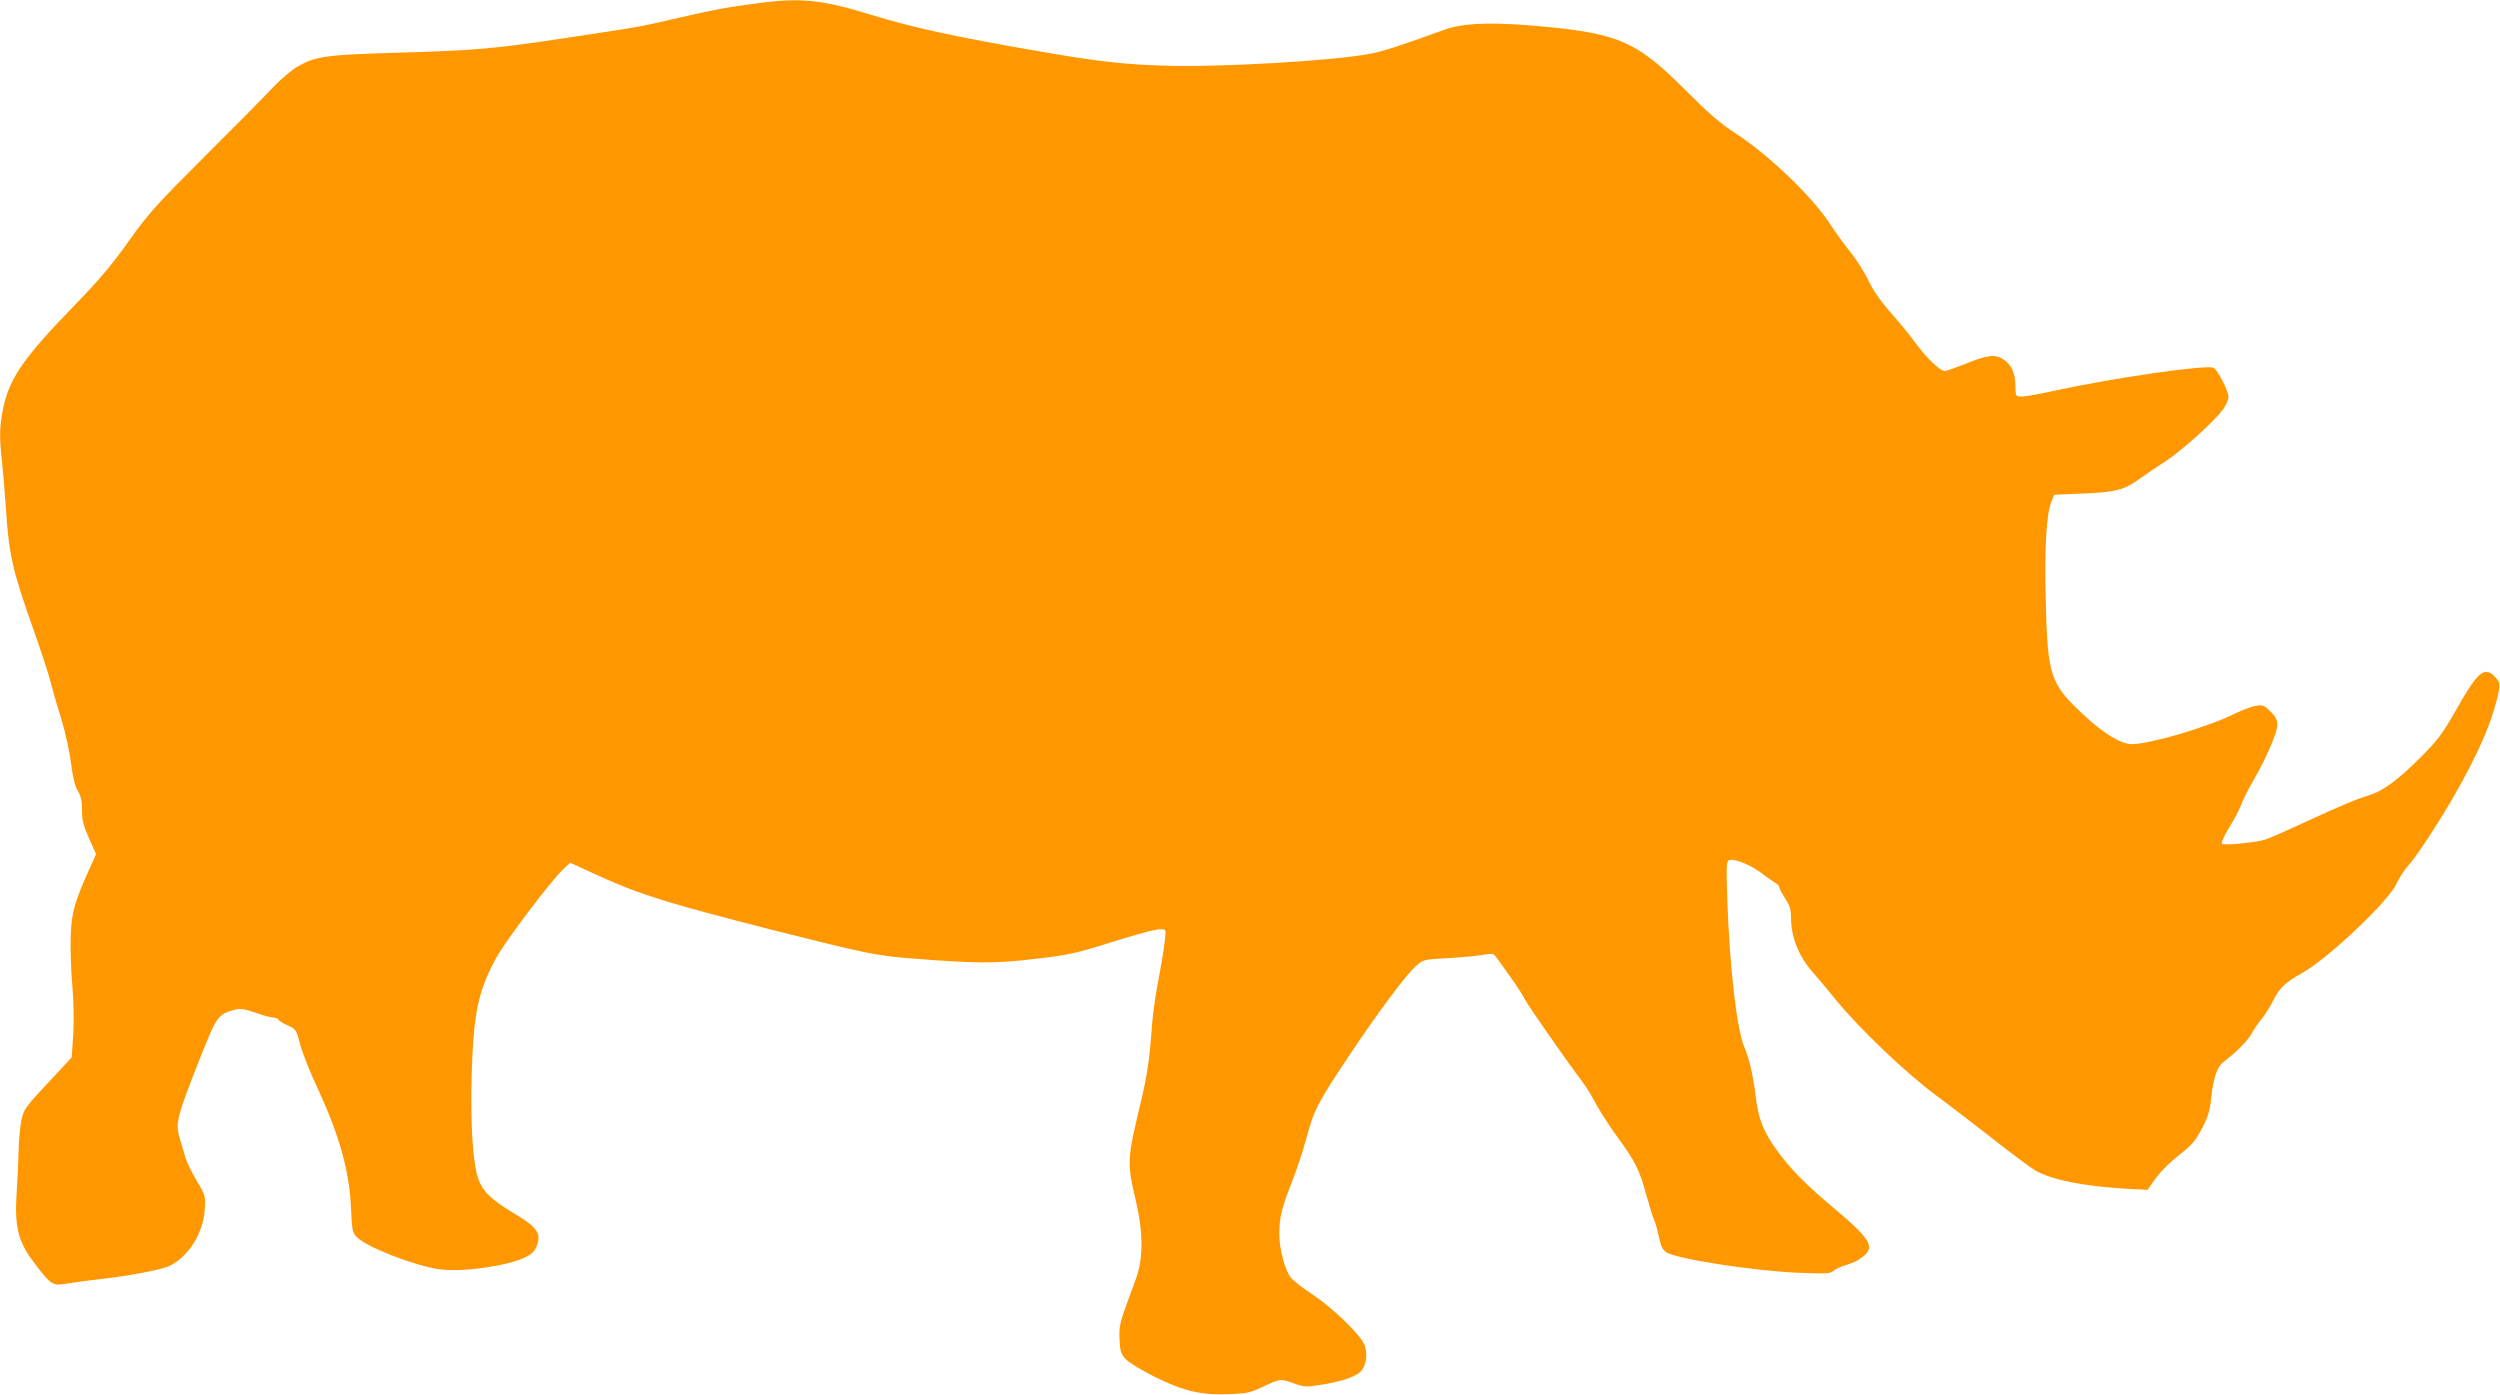 <?xml version="1.0" standalone="no"?>
<!DOCTYPE svg PUBLIC "-//W3C//DTD SVG 20010904//EN"
 "http://www.w3.org/TR/2001/REC-SVG-20010904/DTD/svg10.dtd">
<svg version="1.0" xmlns="http://www.w3.org/2000/svg"
 width="1280pt" height="714pt" viewBox="0 0 1280 714"
 preserveAspectRatio="xMidYMid meet">
<g transform="translate(0,714) scale(0.1,-0.1)"
fill="#ff9800" stroke="none">
<path d="M3885 7124 c-163 -21 -231 -34 -405 -74 -199 -47 -209 -48 -580 -104
-372 -56 -458 -64 -870 -76 -368 -11 -415 -18 -510 -73 -30 -18 -86 -66 -125
-107 -38 -41 -194 -199 -346 -350 -249 -249 -287 -290 -390 -435 -87 -122
-153 -200 -279 -330 -250 -257 -326 -364 -360 -508 -22 -98 -25 -159 -10 -286
5 -47 14 -156 20 -242 16 -244 33 -317 146 -636 35 -99 73 -214 83 -255 10
-40 35 -127 56 -193 20 -66 42 -167 49 -225 9 -72 20 -117 35 -140 15 -26 21
-51 21 -99 0 -52 7 -79 36 -144 l36 -80 -32 -71 c-77 -171 -93 -224 -98 -344
-2 -63 1 -176 8 -253 7 -87 9 -182 5 -256 l-8 -117 -81 -87 c-158 -168 -164
-176 -177 -237 -6 -31 -13 -102 -14 -157 -1 -55 -6 -152 -10 -215 -11 -169 8
-246 85 -349 93 -123 97 -125 172 -113 35 6 108 16 163 22 161 18 324 49 366
70 97 50 169 166 177 285 5 73 4 74 -42 152 -26 43 -51 96 -57 118 -6 22 -18
60 -25 84 -28 90 -24 109 103 430 83 209 90 218 174 241 29 8 48 5 107 -15 39
-14 80 -25 91 -25 11 0 23 -5 27 -11 3 -6 25 -20 49 -30 40 -18 42 -21 63
-100 12 -44 50 -140 84 -212 115 -247 166 -428 175 -620 5 -119 8 -129 31
-152 51 -51 295 -146 423 -164 114 -16 348 17 439 62 34 17 48 31 59 60 23 63
1 94 -116 164 -120 71 -164 115 -187 185 -26 82 -38 288 -31 528 10 317 33
426 126 596 50 91 276 389 342 453 l36 34 148 -68 c209 -95 354 -140 883 -275
487 -123 537 -134 740 -149 306 -24 407 -25 605 -1 170 19 210 28 380 81 231
72 284 83 292 62 3 -9 -6 -81 -20 -162 -38 -204 -45 -257 -56 -412 -7 -91 -22
-184 -46 -285 -76 -317 -76 -321 -29 -524 38 -164 38 -296 -1 -400 -85 -231
-86 -232 -83 -307 3 -64 7 -75 33 -103 17 -18 84 -58 150 -91 147 -72 236 -93
380 -87 87 3 109 8 165 35 95 45 97 45 162 21 55 -20 66 -20 136 -9 101 15
178 40 206 66 31 29 41 94 21 142 -22 51 -163 188 -267 257 -49 32 -97 69
-108 83 -32 41 -60 147 -60 227 0 83 13 133 69 276 23 58 55 157 72 220 35
134 59 180 220 420 146 219 284 404 336 451 39 36 40 36 159 43 66 3 146 11
179 16 53 9 62 8 73 -7 7 -10 39 -54 71 -99 32 -44 66 -96 75 -115 15 -31 205
-304 295 -424 21 -27 54 -81 74 -120 21 -38 69 -113 107 -165 93 -127 114
-169 150 -301 17 -61 35 -120 41 -130 5 -10 15 -46 22 -80 9 -46 19 -67 37
-80 48 -34 459 -98 688 -106 133 -5 155 -4 170 11 10 9 42 23 70 31 62 19 112
58 112 89 0 37 -46 88 -185 204 -142 119 -220 199 -290 296 -67 94 -92 158
-105 266 -13 109 -32 195 -60 261 -38 92 -74 405 -86 746 -6 181 -5 203 9 209
26 10 108 -23 164 -65 28 -22 61 -44 72 -51 12 -6 21 -16 21 -23 0 -7 14 -32
30 -57 24 -36 30 -56 30 -100 0 -97 40 -197 108 -274 26 -29 80 -94 120 -143
120 -148 361 -378 517 -493 77 -57 212 -161 300 -230 88 -69 181 -138 206
-153 84 -48 245 -80 459 -93 l115 -6 44 61 c24 34 77 86 119 118 63 49 81 70
115 133 32 61 41 90 48 157 11 105 31 163 66 188 58 43 126 111 144 147 11 21
32 52 48 70 16 18 42 61 59 94 34 67 60 92 150 143 133 74 446 371 483 458 11
25 36 64 55 86 20 21 69 89 109 151 158 241 285 487 331 641 39 132 40 146 10
178 -55 59 -89 30 -201 -168 -70 -123 -92 -153 -185 -246 -110 -110 -188 -168
-255 -189 -75 -23 -160 -59 -330 -138 -93 -43 -186 -84 -205 -90 -50 -16 -213
-32 -224 -22 -5 5 12 41 37 82 26 41 53 94 62 118 9 24 36 79 61 122 64 109
124 247 124 286 0 26 -9 43 -35 69 -32 32 -39 35 -76 29 -22 -4 -70 -22 -107
-40 -133 -67 -434 -156 -527 -156 -56 0 -146 55 -249 152 -170 158 -183 199
-192 593 -7 261 4 437 30 499 l14 33 143 6 c168 6 215 18 296 77 32 23 91 63
130 88 82 53 251 205 294 265 16 22 29 51 29 64 0 31 -57 142 -77 150 -42 16
-507 -51 -807 -116 -77 -17 -155 -31 -173 -31 -33 0 -33 1 -34 48 0 69 -19
113 -59 140 -44 30 -83 26 -202 -23 -48 -19 -94 -35 -101 -35 -23 0 -93 67
-148 142 -29 40 -88 112 -131 160 -51 58 -88 112 -111 160 -18 40 -61 108 -95
150 -34 43 -81 108 -105 145 -88 136 -313 352 -482 461 -76 49 -137 102 -254
219 -259 260 -350 297 -812 334 -212 16 -336 9 -429 -25 -211 -77 -306 -108
-372 -121 -195 -37 -784 -71 -1063 -61 -209 7 -332 21 -621 71 -444 76 -670
126 -880 191 -243 75 -355 87 -569 58z"/>
</g>
</svg>
